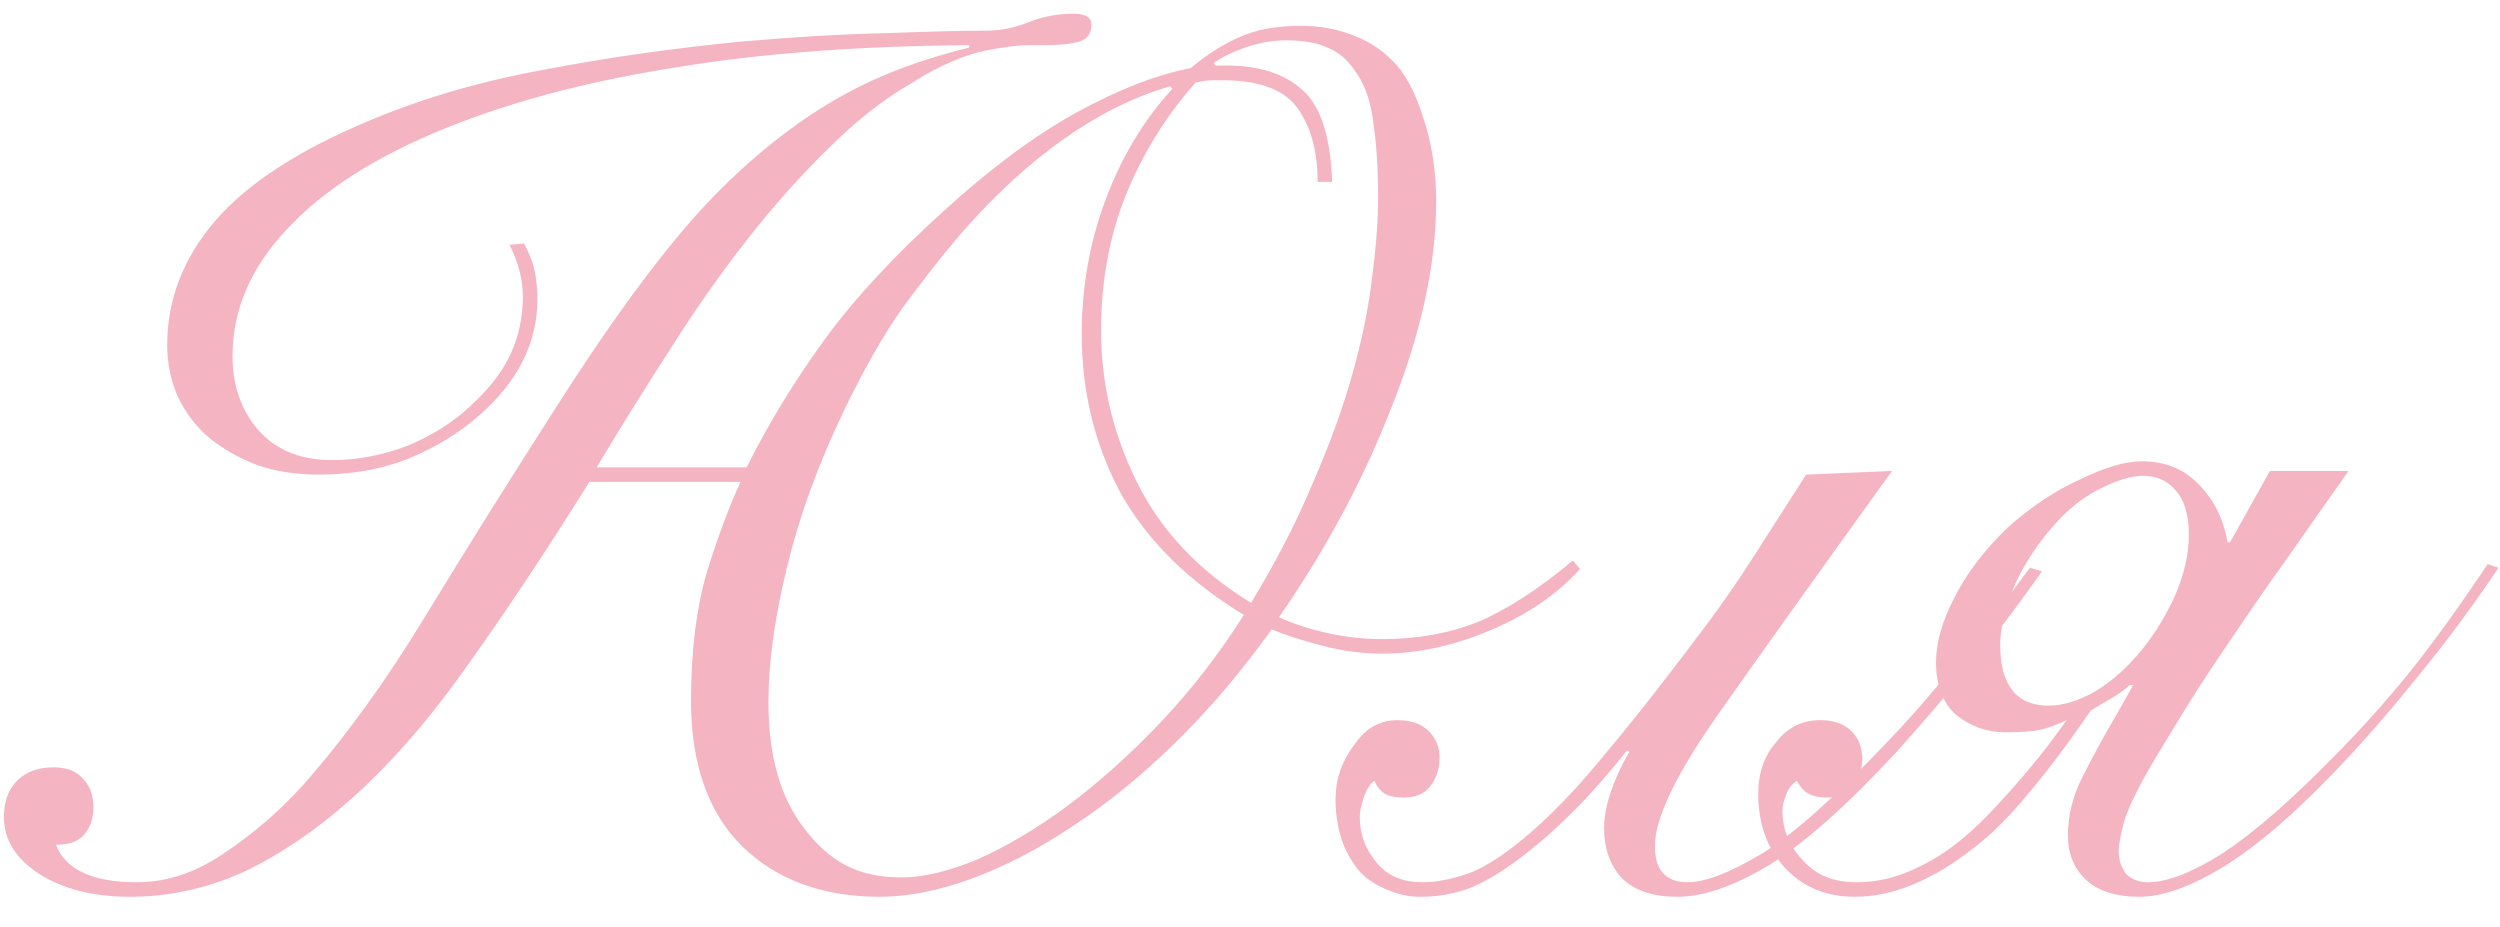 <?xml version="1.0" encoding="UTF-8"?> <svg xmlns="http://www.w3.org/2000/svg" width="62" height="23" viewBox="0 0 62 23" fill="none"> <path d="M29.017 2.14C27.237 2.66 25.507 3.88 23.827 5.8C23.367 6.34 22.887 6.95 22.387 7.63C21.907 8.31 21.417 9.17 20.917 10.21C20.277 11.55 19.807 12.85 19.507 14.11C19.207 15.35 19.057 16.45 19.057 17.41C19.057 18.75 19.357 19.8 19.957 20.56C20.257 20.96 20.597 21.26 20.977 21.46C21.357 21.66 21.817 21.76 22.357 21.76C22.897 21.76 23.527 21.61 24.247 21.31C24.967 20.99 25.707 20.55 26.467 19.99C27.247 19.41 28.017 18.72 28.777 17.92C29.537 17.12 30.227 16.23 30.847 15.25C29.467 14.41 28.447 13.4 27.787 12.22C27.147 11.02 26.827 9.71 26.827 8.29C26.827 7.11 27.027 5.99 27.427 4.93C27.827 3.87 28.377 2.96 29.077 2.2L29.017 2.14ZM31.027 14.95C31.647 13.93 32.157 12.94 32.557 11.98C32.977 11.02 33.307 10.11 33.547 9.25C33.787 8.39 33.947 7.6 34.027 6.88C34.127 6.14 34.177 5.48 34.177 4.9C34.177 4.18 34.137 3.56 34.057 3.04C33.997 2.5 33.837 2.06 33.577 1.72C33.397 1.46 33.177 1.28 32.917 1.18C32.657 1.06 32.317 1 31.897 1C31.557 1 31.217 1.06 30.877 1.18C30.537 1.3 30.277 1.43 30.097 1.57L30.157 1.63C31.057 1.59 31.747 1.77 32.227 2.17C32.727 2.55 32.997 3.33 33.037 4.51H32.677C32.677 3.77 32.517 3.17 32.197 2.71C31.877 2.23 31.247 1.99 30.307 1.99C30.267 1.99 30.187 1.99 30.067 1.99C29.947 1.99 29.807 2.01 29.647 2.05C28.907 2.89 28.327 3.83 27.907 4.87C27.507 5.89 27.307 7 27.307 8.2C27.307 9.52 27.607 10.78 28.207 11.98C28.807 13.18 29.747 14.17 31.027 14.95ZM31.717 15.31C32.077 15.47 32.477 15.6 32.917 15.7C33.377 15.8 33.827 15.85 34.267 15.85C35.147 15.85 35.937 15.71 36.637 15.43C37.357 15.13 38.147 14.62 39.007 13.9L39.187 14.11C38.607 14.75 37.857 15.26 36.937 15.64C36.037 16.02 35.147 16.21 34.267 16.21C33.807 16.21 33.337 16.15 32.857 16.03C32.377 15.91 31.937 15.77 31.537 15.61C30.777 16.67 29.977 17.61 29.137 18.43C28.297 19.25 27.447 19.94 26.587 20.5C25.747 21.06 24.917 21.49 24.097 21.79C23.277 22.09 22.517 22.24 21.817 22.24C20.397 22.24 19.257 21.82 18.397 20.98C17.557 20.14 17.137 18.94 17.137 17.38C17.137 16.16 17.267 15.1 17.527 14.2C17.807 13.3 18.087 12.55 18.367 11.95H14.617C13.557 13.65 12.547 15.17 11.587 16.51C10.647 17.85 9.667 18.97 8.647 19.87C7.787 20.63 6.907 21.22 6.007 21.64C5.107 22.04 4.177 22.24 3.217 22.24C2.317 22.24 1.567 22.05 0.967 21.67C0.387 21.29 0.097 20.82 0.097 20.26C0.097 19.88 0.207 19.58 0.427 19.36C0.647 19.14 0.947 19.03 1.327 19.03C1.647 19.03 1.887 19.12 2.047 19.3C2.227 19.48 2.317 19.72 2.317 20.02C2.317 20.3 2.237 20.53 2.077 20.71C1.937 20.87 1.707 20.95 1.387 20.95C1.627 21.57 2.297 21.88 3.397 21.88C4.137 21.88 4.857 21.64 5.557 21.16C6.277 20.68 6.927 20.12 7.507 19.48C8.567 18.28 9.587 16.87 10.567 15.25C11.567 13.61 12.657 11.87 13.837 10.03C14.857 8.43 15.807 7.09 16.687 6.01C17.567 4.93 18.517 4.01 19.537 3.25C20.177 2.77 20.857 2.36 21.577 2.02C22.317 1.68 23.137 1.4 24.037 1.18V1.12C21.317 1.14 18.917 1.32 16.837 1.66C14.777 1.98 12.967 2.44 11.407 3.04C9.567 3.74 8.167 4.59 7.207 5.59C6.247 6.57 5.767 7.65 5.767 8.83C5.767 9.57 5.987 10.19 6.427 10.69C6.867 11.17 7.467 11.41 8.227 11.41C8.867 11.41 9.497 11.29 10.117 11.05C10.737 10.79 11.257 10.46 11.677 10.06C12.137 9.64 12.467 9.21 12.667 8.77C12.867 8.33 12.967 7.86 12.967 7.36C12.967 6.94 12.857 6.51 12.637 6.07L12.997 6.04C13.137 6.3 13.227 6.54 13.267 6.76C13.307 6.96 13.327 7.18 13.327 7.42C13.327 8.5 12.847 9.46 11.887 10.3C11.387 10.74 10.797 11.1 10.117 11.38C9.457 11.64 8.717 11.77 7.897 11.77C7.337 11.77 6.827 11.69 6.367 11.53C5.907 11.35 5.507 11.12 5.167 10.84C4.847 10.56 4.597 10.23 4.417 9.85C4.237 9.45 4.147 9.02 4.147 8.56C4.147 7.44 4.537 6.42 5.317 5.5C6.117 4.56 7.407 3.72 9.187 2.98C10.527 2.42 11.977 2 13.537 1.72C15.117 1.42 16.737 1.19 18.397 1.03C19.777 0.91 20.997 0.84 22.057 0.82C23.117 0.78 23.917 0.76 24.457 0.76C24.817 0.76 25.167 0.69 25.507 0.55C25.867 0.41 26.237 0.34 26.617 0.34C26.917 0.34 27.067 0.43 27.067 0.61C27.067 0.83 26.967 0.97 26.767 1.03C26.567 1.09 26.297 1.12 25.957 1.12C25.797 1.12 25.637 1.12 25.477 1.12C25.337 1.12 25.137 1.14 24.877 1.18C24.417 1.24 24.007 1.35 23.647 1.51C23.307 1.65 22.967 1.83 22.627 2.05C21.927 2.45 21.237 2.99 20.557 3.67C19.877 4.33 19.207 5.08 18.547 5.92C17.887 6.76 17.247 7.67 16.627 8.65C16.007 9.61 15.397 10.59 14.797 11.59H18.517C19.057 10.51 19.697 9.46 20.437 8.44C21.177 7.42 22.167 6.35 23.407 5.23C24.547 4.19 25.637 3.38 26.677 2.8C27.737 2.22 28.687 1.85 29.527 1.69C29.907 1.37 30.297 1.12 30.697 0.94C31.117 0.74 31.637 0.64 32.257 0.64C32.697 0.64 33.107 0.71 33.487 0.85C33.887 0.99 34.227 1.2 34.507 1.48C34.827 1.78 35.087 2.25 35.287 2.89C35.507 3.53 35.617 4.23 35.617 4.99C35.617 6.53 35.257 8.21 34.537 10.03C33.837 11.85 32.897 13.61 31.717 15.31ZM46.922 11.68C45.062 14.26 43.612 16.29 42.572 17.77C41.552 19.23 41.042 20.3 41.042 20.98C41.042 21.58 41.312 21.88 41.852 21.88C42.292 21.88 42.912 21.64 43.712 21.16C44.512 20.66 45.562 19.72 46.862 18.34C47.382 17.8 47.922 17.18 48.482 16.48C49.062 15.78 49.682 14.98 50.342 14.08L50.642 14.17C49.962 15.13 49.322 15.97 48.722 16.69C48.122 17.41 47.562 18.06 47.042 18.64C45.802 19.98 44.742 20.92 43.862 21.46C43.002 21.98 42.242 22.24 41.582 22.24C41.002 22.24 40.552 22.09 40.232 21.79C39.932 21.47 39.782 21.05 39.782 20.53C39.782 20.25 39.842 19.94 39.962 19.6C40.082 19.26 40.232 18.94 40.412 18.64L40.352 18.61C39.892 19.19 39.452 19.69 39.032 20.11C38.632 20.51 38.252 20.85 37.892 21.13C37.392 21.53 36.932 21.82 36.512 22C36.112 22.16 35.682 22.24 35.222 22.24C34.922 22.24 34.622 22.17 34.322 22.03C34.002 21.89 33.762 21.7 33.602 21.46C33.282 21.02 33.122 20.47 33.122 19.81C33.122 19.33 33.272 18.89 33.572 18.49C33.852 18.07 34.212 17.86 34.652 17.86C34.992 17.86 35.252 17.95 35.432 18.13C35.612 18.31 35.702 18.53 35.702 18.79C35.702 19.07 35.622 19.31 35.462 19.51C35.322 19.69 35.102 19.78 34.802 19.78C34.662 19.78 34.532 19.76 34.412 19.72C34.272 19.66 34.162 19.54 34.082 19.36C33.962 19.46 33.872 19.61 33.812 19.81C33.752 19.99 33.722 20.14 33.722 20.26C33.722 20.7 33.872 21.09 34.172 21.43C34.432 21.73 34.802 21.88 35.282 21.88C35.582 21.88 35.922 21.82 36.302 21.7C36.702 21.58 37.182 21.29 37.742 20.83C38.382 20.31 39.062 19.61 39.782 18.73C40.522 17.85 41.392 16.74 42.392 15.4C42.792 14.86 43.182 14.29 43.562 13.69C43.962 13.07 44.372 12.43 44.792 11.77L46.922 11.68ZM58.244 11.68C57.664 12.5 57.144 13.24 56.684 13.9C56.224 14.54 55.794 15.16 55.394 15.76C54.994 16.34 54.624 16.9 54.284 17.44C53.964 17.96 53.684 18.42 53.444 18.82C53.064 19.46 52.814 19.96 52.694 20.32C52.594 20.68 52.544 20.94 52.544 21.1C52.544 21.32 52.604 21.51 52.724 21.67C52.864 21.81 53.044 21.88 53.264 21.88C53.744 21.88 54.364 21.64 55.124 21.16C55.884 20.66 56.794 19.87 57.854 18.79C58.494 18.15 59.124 17.45 59.744 16.69C60.364 15.91 61.014 15.01 61.694 13.99L61.964 14.08C61.304 15.06 60.644 15.95 59.984 16.75C59.344 17.55 58.694 18.3 58.034 19C56.954 20.14 55.994 20.97 55.154 21.49C54.334 21.99 53.634 22.24 53.054 22.24C52.474 22.24 52.034 22.1 51.734 21.82C51.434 21.54 51.284 21.17 51.284 20.71C51.284 20.23 51.404 19.75 51.644 19.27C51.884 18.79 52.174 18.26 52.514 17.68L52.904 16.99H52.814C52.714 17.09 52.564 17.2 52.364 17.32C52.184 17.42 52.014 17.52 51.854 17.62C51.274 18.46 50.754 19.15 50.294 19.69C49.854 20.23 49.414 20.67 48.974 21.01C47.934 21.83 46.944 22.24 46.004 22.24C45.304 22.24 44.734 22.01 44.294 21.55C43.834 21.07 43.604 20.45 43.604 19.69C43.604 19.17 43.754 18.74 44.054 18.4C44.334 18.04 44.694 17.86 45.134 17.86C45.474 17.86 45.734 17.95 45.914 18.13C46.094 18.31 46.184 18.54 46.184 18.82C46.184 19.08 46.104 19.31 45.944 19.51C45.804 19.69 45.584 19.78 45.284 19.78C45.124 19.78 44.984 19.75 44.864 19.69C44.744 19.63 44.644 19.52 44.564 19.36C44.424 19.46 44.334 19.58 44.294 19.72C44.234 19.86 44.204 19.99 44.204 20.11C44.204 20.57 44.374 20.98 44.714 21.34C45.034 21.7 45.474 21.88 46.034 21.88C46.514 21.88 46.974 21.78 47.414 21.58C47.874 21.38 48.304 21.11 48.704 20.77C48.964 20.55 49.224 20.3 49.484 20.02C49.744 19.74 49.984 19.47 50.204 19.21C50.444 18.93 50.654 18.67 50.834 18.43C51.014 18.19 51.154 18 51.254 17.86C50.994 17.98 50.774 18.06 50.594 18.1C50.414 18.14 50.124 18.16 49.724 18.16C49.284 18.16 48.884 18.02 48.524 17.74C48.184 17.44 48.014 17 48.014 16.42C48.014 15.94 48.164 15.41 48.464 14.83C48.764 14.23 49.204 13.65 49.784 13.09C50.364 12.57 50.964 12.17 51.584 11.89C52.204 11.59 52.714 11.44 53.114 11.44C53.694 11.44 54.164 11.63 54.524 12.01C54.904 12.39 55.144 12.87 55.244 13.45H55.304L56.294 11.68H58.244ZM54.284 13.27C54.284 12.77 54.174 12.4 53.954 12.16C53.754 11.92 53.484 11.8 53.144 11.8C52.844 11.8 52.464 11.92 52.004 12.16C51.544 12.4 51.104 12.79 50.684 13.33C50.284 13.85 50.004 14.35 49.844 14.83C49.684 15.29 49.604 15.67 49.604 15.97C49.604 16.99 50.004 17.5 50.804 17.5C51.164 17.5 51.554 17.38 51.974 17.14C52.394 16.88 52.774 16.54 53.114 16.12C53.454 15.7 53.734 15.24 53.954 14.74C54.174 14.22 54.284 13.73 54.284 13.27Z" fill="#F4B4C2"></path> </svg> 